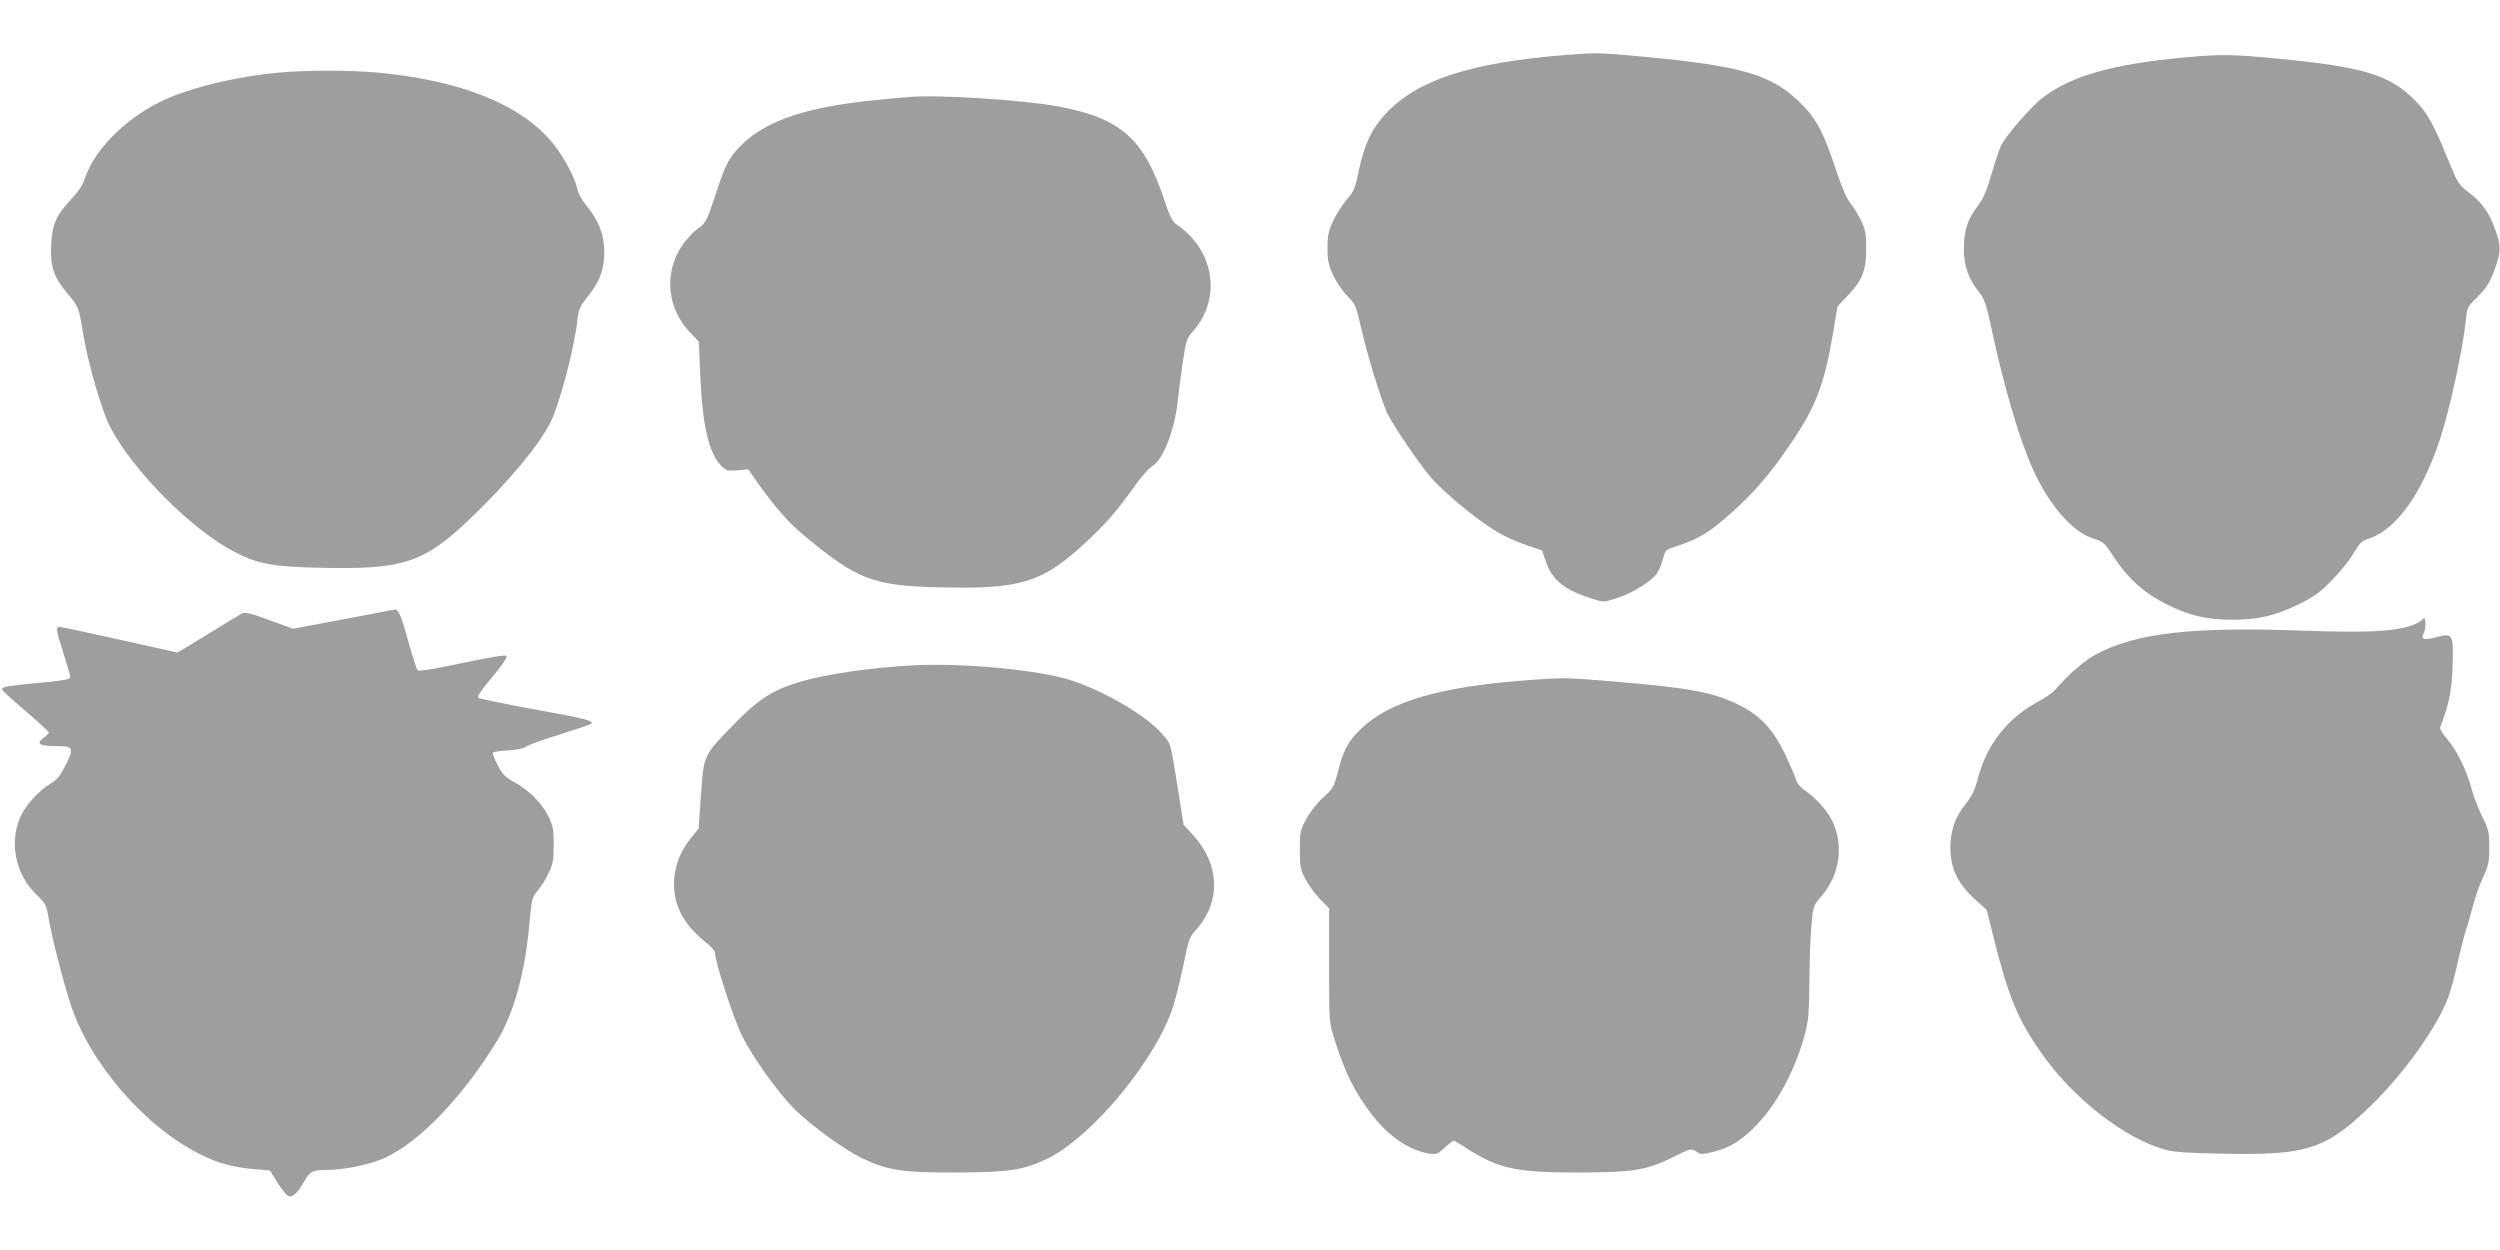 <?xml version="1.0" standalone="no"?>
<!DOCTYPE svg PUBLIC "-//W3C//DTD SVG 20010904//EN"
 "http://www.w3.org/TR/2001/REC-SVG-20010904/DTD/svg10.dtd">
<svg version="1.0" xmlns="http://www.w3.org/2000/svg"
 width="1280pt" height="640pt" viewBox="0 0 1280 640"
 preserveAspectRatio="xMidYMid meet">
<g transform="translate(0,640) scale(0.1,-0.1)"
fill="#9e9e9e" stroke="none">
<path d="M8020 6119 c-491 -39 -765 -128 -926 -302 -71 -77 -107 -153 -136
-287 -19 -93 -26 -110 -61 -150 -22 -25 -53 -73 -70 -108 -25 -54 -30 -76 -30
-142 0 -66 5 -88 30 -142 17 -35 49 -82 72 -104 39 -39 44 -50 67 -150 32
-145 109 -395 139 -454 35 -69 154 -244 219 -322 64 -76 238 -220 341 -281 38
-23 105 -54 150 -68 l80 -27 22 -63 c31 -90 96 -141 236 -185 57 -18 58 -18
126 4 81 26 179 87 205 127 11 16 24 49 31 75 11 44 12 45 76 66 119 39 183
81 326 217 92 87 174 189 266 327 117 176 158 286 202 543 l23 138 52 55 c75
79 95 129 95 239 0 76 -4 99 -26 145 -14 30 -39 70 -55 89 -18 22 -43 80 -71
163 -65 198 -103 271 -187 353 -146 143 -298 188 -806 235 -230 21 -231 21
-390 9z"/>
<path d="M11175 6105 c-359 -34 -569 -93 -715 -204 -60 -45 -190 -195 -216
-249 -8 -18 -30 -84 -48 -145 -23 -82 -42 -125 -68 -159 -54 -70 -73 -129 -73
-223 0 -88 24 -156 82 -226 23 -30 34 -62 57 -170 65 -306 144 -577 217 -737
81 -179 201 -316 305 -349 53 -16 59 -21 110 -100 72 -108 156 -183 269 -238
117 -58 203 -78 335 -78 132 0 217 20 339 79 76 37 109 60 170 123 42 42 92
104 111 138 28 49 42 63 70 72 143 43 276 224 370 504 52 155 121 473 135 618
6 62 9 69 51 110 57 56 77 88 103 168 27 81 26 101 -3 184 -30 87 -67 139
-136 192 -51 39 -58 50 -99 151 -79 195 -112 255 -176 320 -129 131 -265 172
-706 214 -242 23 -286 23 -484 5z"/>
<path d="M1435 6029 c-203 -18 -422 -68 -568 -129 -203 -85 -381 -256 -433
-415 -11 -33 -35 -69 -69 -105 -77 -82 -98 -128 -103 -231 -6 -111 12 -166 78
-245 63 -75 64 -77 85 -209 23 -146 96 -400 140 -483 119 -227 422 -530 642
-641 115 -59 194 -73 434 -78 424 -10 531 25 771 256 189 181 348 372 405 486
47 91 123 379 139 524 6 57 12 71 55 125 60 74 84 139 83 231 0 82 -30 159
-92 233 -22 27 -42 63 -46 84 -10 55 -69 165 -125 234 -164 201 -479 326 -916
364 -139 11 -337 11 -480 -1z"/>
<path d="M4650 5903 c-19 -1 -87 -8 -150 -14 -354 -32 -573 -103 -700 -228
-68 -67 -84 -96 -140 -268 -42 -127 -46 -134 -88 -164 -24 -18 -62 -59 -83
-91 -91 -141 -73 -320 46 -442 l43 -45 7 -168 c11 -260 44 -403 107 -467 26
-26 34 -28 84 -24 l55 5 46 -66 c87 -123 162 -209 240 -273 272 -226 352 -257
690 -265 413 -11 526 23 738 217 113 104 168 166 260 295 35 50 77 97 92 106
56 31 116 181 133 334 4 39 15 126 25 195 17 117 21 128 53 164 149 168 110
418 -87 549 -18 12 -33 44 -57 115 -105 321 -223 426 -545 487 -185 34 -627
62 -769 48z"/>
<path d="M1757 3229 l-257 -48 -121 44 c-97 36 -125 42 -141 34 -11 -6 -90
-54 -174 -106 l-155 -94 -293 65 c-161 36 -300 66 -309 66 -23 0 -22 -9 18
-135 19 -60 35 -115 35 -121 0 -13 -34 -19 -200 -34 -125 -12 -150 -17 -150
-30 0 -4 54 -54 120 -110 66 -56 120 -106 120 -110 0 -5 -12 -17 -27 -28 -40
-29 -22 -42 62 -42 92 0 96 -9 50 -99 -27 -54 -43 -74 -78 -94 -52 -31 -118
-101 -145 -154 -69 -134 -37 -308 76 -415 45 -43 49 -51 61 -119 16 -97 73
-319 112 -439 97 -302 381 -630 664 -770 94 -47 169 -67 278 -76 l79 -7 39
-63 c22 -34 47 -65 56 -68 21 -8 48 17 81 76 29 51 42 58 118 58 90 0 225 29
299 64 179 84 399 316 573 602 84 140 141 346 163 600 11 121 14 131 42 164
17 19 42 59 56 90 22 46 26 69 26 145 0 77 -4 98 -27 145 -33 68 -101 135
-174 175 -46 25 -61 40 -86 88 -17 31 -28 60 -24 64 4 4 39 9 79 11 43 3 79
10 88 18 9 8 87 36 173 63 86 27 160 52 163 55 16 15 -29 27 -291 74 -153 28
-283 55 -288 60 -6 6 23 48 73 106 53 64 78 101 71 108 -6 6 -84 -7 -227 -37
-138 -30 -221 -43 -227 -37 -5 5 -27 74 -49 153 -34 126 -50 162 -69 158 -3
-1 -121 -23 -263 -50z"/>
<path d="M12402 3227 c-8 -9 -35 -23 -60 -31 -89 -30 -231 -36 -547 -25 -568
21 -854 -11 -1059 -119 -62 -32 -144 -103 -213 -183 -12 -14 -49 -40 -82 -58
-164 -87 -272 -225 -317 -407 -13 -50 -29 -82 -60 -120 -54 -67 -79 -139 -78
-229 1 -102 38 -178 121 -255 l65 -59 34 -136 c78 -312 125 -427 252 -605 161
-228 423 -430 627 -486 45 -13 121 -18 305 -21 425 -9 523 24 758 255 162 158
331 396 386 543 13 35 36 118 50 184 15 66 34 140 42 165 9 25 24 79 35 120
10 41 33 107 51 145 29 62 33 80 33 156 0 79 -3 92 -37 160 -20 41 -44 103
-53 139 -24 92 -75 197 -124 254 -23 27 -40 54 -38 60 46 120 60 188 64 311 6
168 2 176 -83 153 -64 -18 -82 -12 -64 21 6 12 10 36 8 53 -3 28 -5 29 -16 15z"/>
<path d="M4685 2994 c-215 -11 -451 -44 -586 -84 -140 -41 -215 -89 -336 -213
-163 -167 -159 -159 -174 -365 l-12 -174 -39 -48 c-53 -67 -80 -133 -86 -211
-9 -123 42 -226 154 -317 30 -24 54 -49 54 -57 0 -47 96 -342 140 -430 57
-113 186 -293 270 -376 87 -85 257 -208 345 -250 129 -61 203 -73 475 -72 275
0 352 12 475 72 229 113 554 507 641 776 14 44 38 142 54 218 25 125 31 141
64 177 128 141 122 334 -15 484 l-49 53 -30 189 c-39 243 -33 224 -86 283 -83
92 -291 213 -464 269 -156 51 -541 88 -795 76z"/>
<path d="M7840 2919 c-463 -33 -727 -109 -874 -253 -65 -63 -88 -107 -116
-217 -20 -78 -25 -87 -74 -131 -30 -26 -67 -73 -87 -110 -32 -59 -34 -69 -34
-158 0 -85 3 -101 28 -150 16 -30 49 -77 75 -103 l47 -48 0 -292 c0 -290 0
-292 28 -380 53 -170 106 -276 198 -393 83 -105 186 -174 285 -190 38 -6 45
-3 81 30 22 20 43 36 46 36 4 0 37 -20 75 -45 153 -98 249 -119 562 -118 281
0 350 11 487 79 90 45 92 45 118 28 24 -16 30 -16 92 0 85 21 147 61 226 146
104 113 190 277 239 458 17 64 21 110 22 272 1 107 6 237 11 289 8 91 9 94 52
144 95 112 115 264 51 390 -25 49 -81 111 -134 148 -25 17 -44 39 -48 56 -4
15 -29 73 -56 131 -61 128 -131 203 -243 256 -128 62 -248 84 -626 116 -259
21 -256 21 -431 9z"/>
</g>
</svg>
